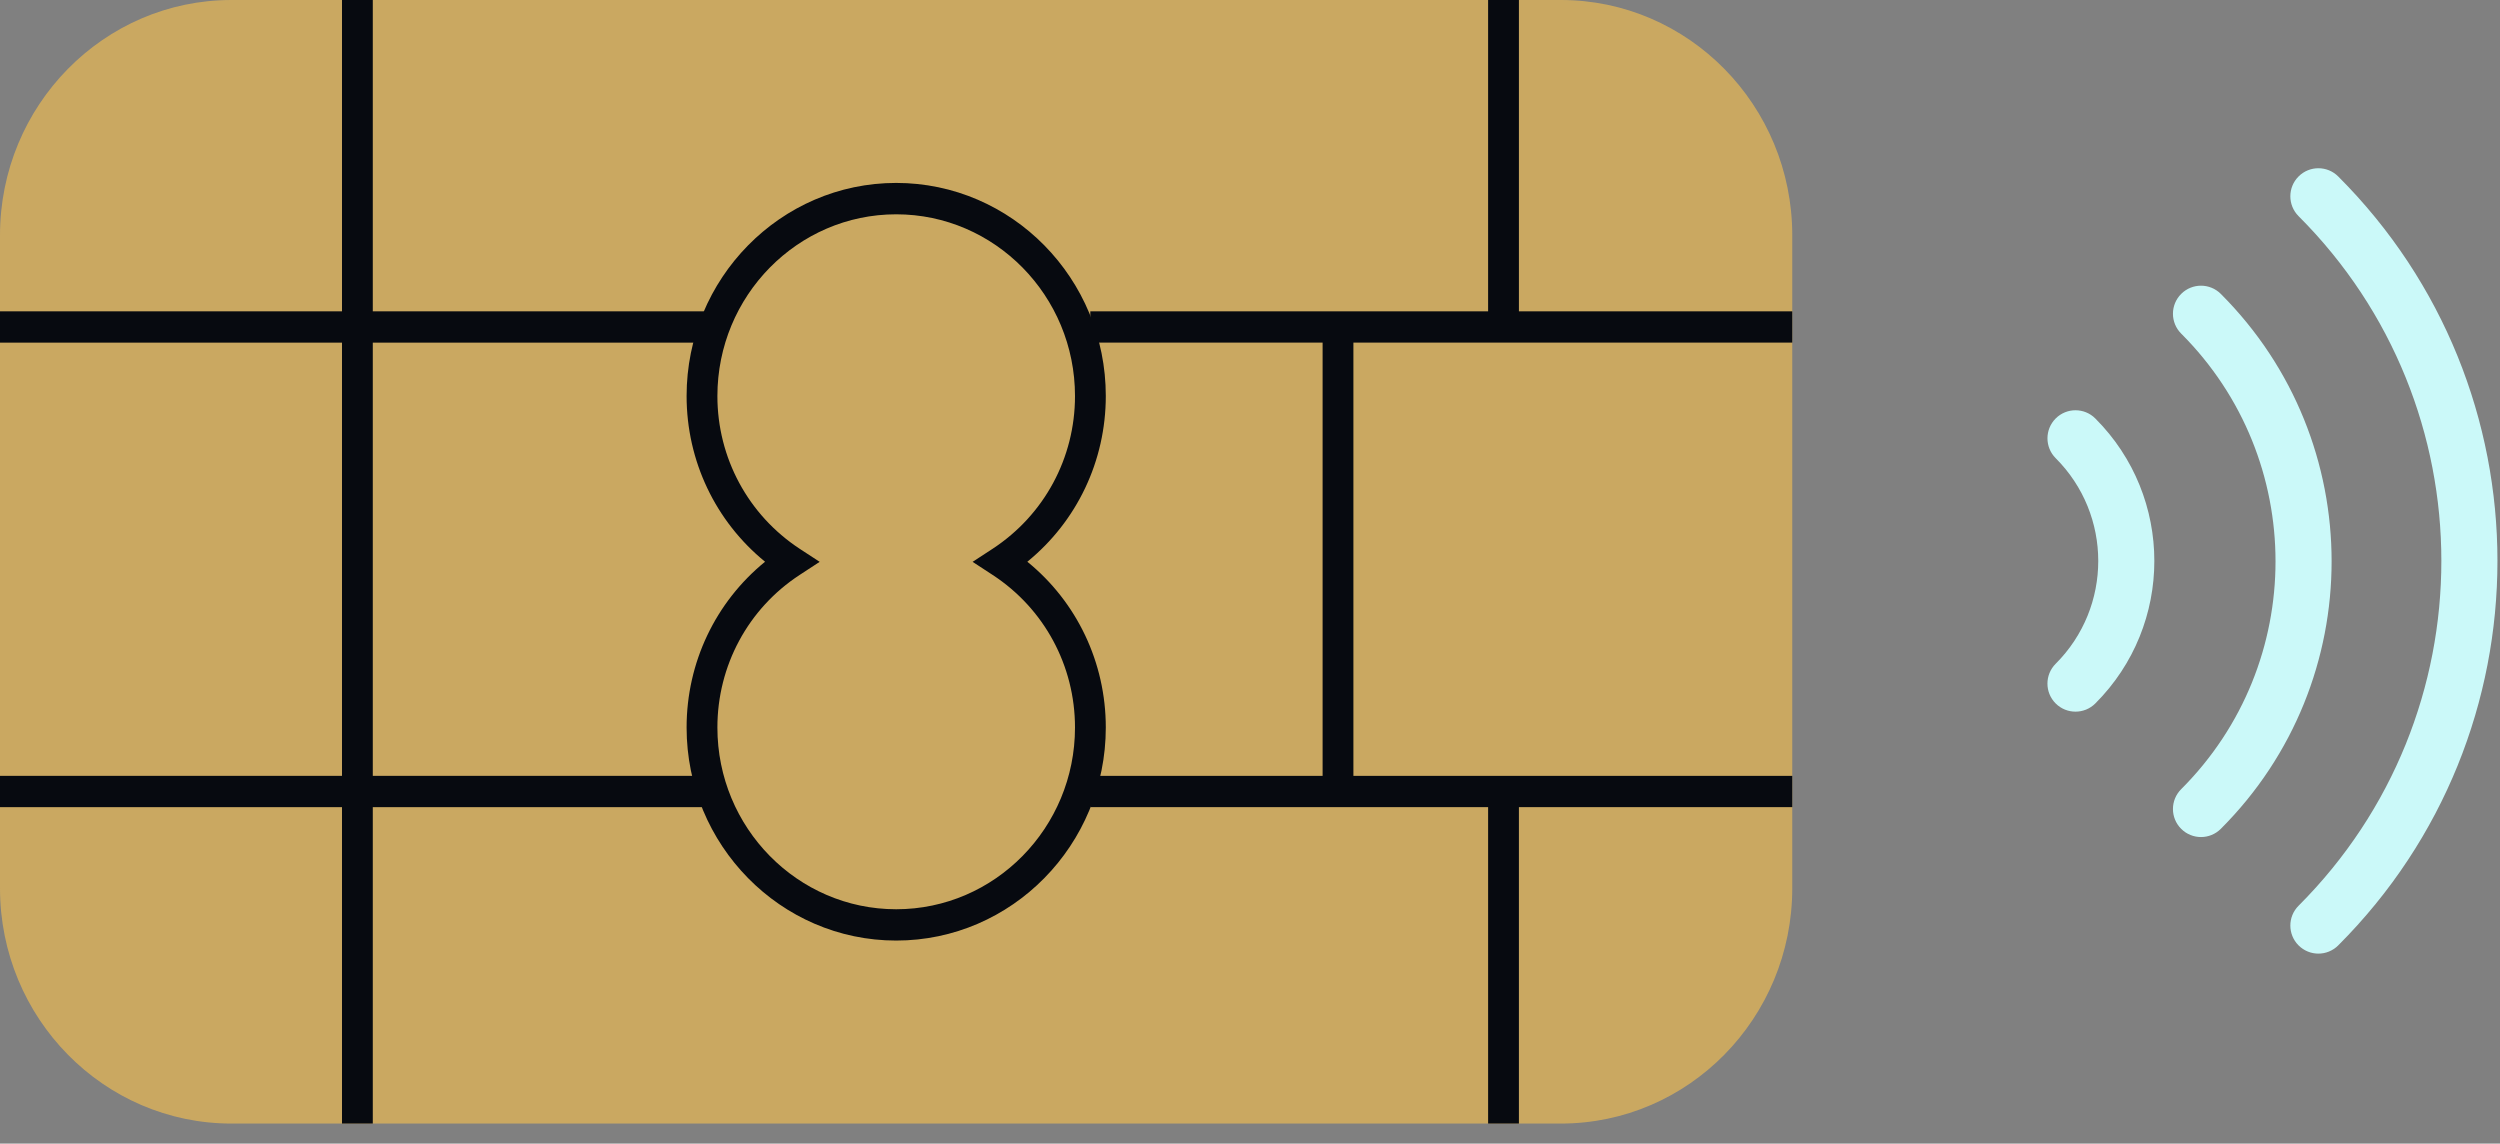 <?xml version="1.0" encoding="UTF-8"?> <svg xmlns="http://www.w3.org/2000/svg" width="94" height="43" viewBox="0 0 94 43" fill="none"><rect x="0" y="0" width="94" height="43" fill="#808080" stroke="none"/><path d="M77.293 17.227C76.882 16.815 76.882 16.147 77.293 15.735C77.705 15.323 78.373 15.323 78.784 15.735C81.743 18.694 81.743 23.491 78.784 26.45C78.373 26.861 77.705 26.861 77.293 26.45C76.881 26.038 76.881 25.37 77.293 24.958C79.428 22.823 79.428 19.362 77.293 17.227Z" fill="#CBF9F9"></path><path d="M82.012 12.543C81.6 12.131 81.6 11.463 82.012 11.051C82.424 10.639 83.091 10.639 83.503 11.051C89.057 16.605 89.057 25.61 83.503 31.164C83.091 31.576 82.424 31.576 82.012 31.164C81.6 30.753 81.6 30.085 82.012 29.673C86.742 24.943 86.742 17.273 82.012 12.543Z" fill="#CBF9F9"></path><path d="M86.426 8.127C86.014 7.715 86.014 7.047 86.426 6.635C86.838 6.223 87.505 6.223 87.917 6.635C95.9 14.619 95.9 27.563 87.917 35.547C87.505 35.959 86.838 35.959 86.426 35.547C86.014 35.135 86.014 34.468 86.426 34.056C93.585 26.895 93.585 15.287 86.426 8.127Z" fill="#CBF9F9"></path><g clip-path="url(#clip0_3870_2)"><path d="M8.704 0H58.685C63.489 0 67.389 3.965 67.389 8.848V33.398C67.389 38.282 63.489 42.246 58.685 42.246H8.704C3.9 42.246 0 38.282 0 33.398V8.848C0 3.965 3.9 0 8.704 0Z" fill="#CAA861"></path><g style="mix-blend-mode:overlay"><path d="M33.697 35.365C29.351 35.365 25.816 31.772 25.816 27.354C25.816 24.91 26.905 22.638 28.766 21.121C26.905 19.604 25.816 17.333 25.816 14.889C25.816 10.471 29.351 6.878 33.697 6.878C38.044 6.878 41.578 10.471 41.578 14.889C41.578 17.333 40.49 19.604 38.628 21.121C40.49 22.634 41.578 24.91 41.578 27.354C41.578 31.772 38.044 35.365 33.697 35.365ZM33.697 8.058C29.989 8.058 26.974 11.124 26.974 14.893C26.974 17.215 28.132 19.362 30.066 20.633L30.82 21.125L30.066 21.618C28.128 22.885 26.974 25.031 26.974 27.354C26.974 31.123 29.989 34.188 33.697 34.188C37.405 34.188 40.42 31.123 40.42 27.354C40.42 25.031 39.263 22.885 37.324 21.618L36.57 21.125L37.324 20.633C39.263 19.362 40.42 17.219 40.42 14.893C40.42 11.124 37.405 8.058 33.697 8.058Z" fill="#070A10"></path><path d="M26.873 11.706H0V12.883H26.873V11.706Z" fill="#070A10"></path><path d="M67.389 11.706H40.996V12.883H67.389V11.706Z" fill="#070A10"></path><path d="M26.873 29.172H0V30.349H26.873V29.172Z" fill="#070A10"></path><path d="M67.389 29.172H40.996V30.349H67.389V29.172Z" fill="#070A10"></path><path d="M14.017 0H12.859V42.246H14.017V0Z" fill="#070A10"></path><path d="M50.888 12.293H49.73V29.758H50.888V12.293Z" fill="#070A10"></path><path d="M57.111 0H55.953V12.293H57.111V0Z" fill="#070A10"></path><path d="M57.111 29.758H55.953V42.246H57.111V29.758Z" fill="#070A10"></path></g></g><defs><clipPath id="clip0_3870_2"><rect width="67.393" height="42.246" fill="white"></rect></clipPath></defs></svg> 